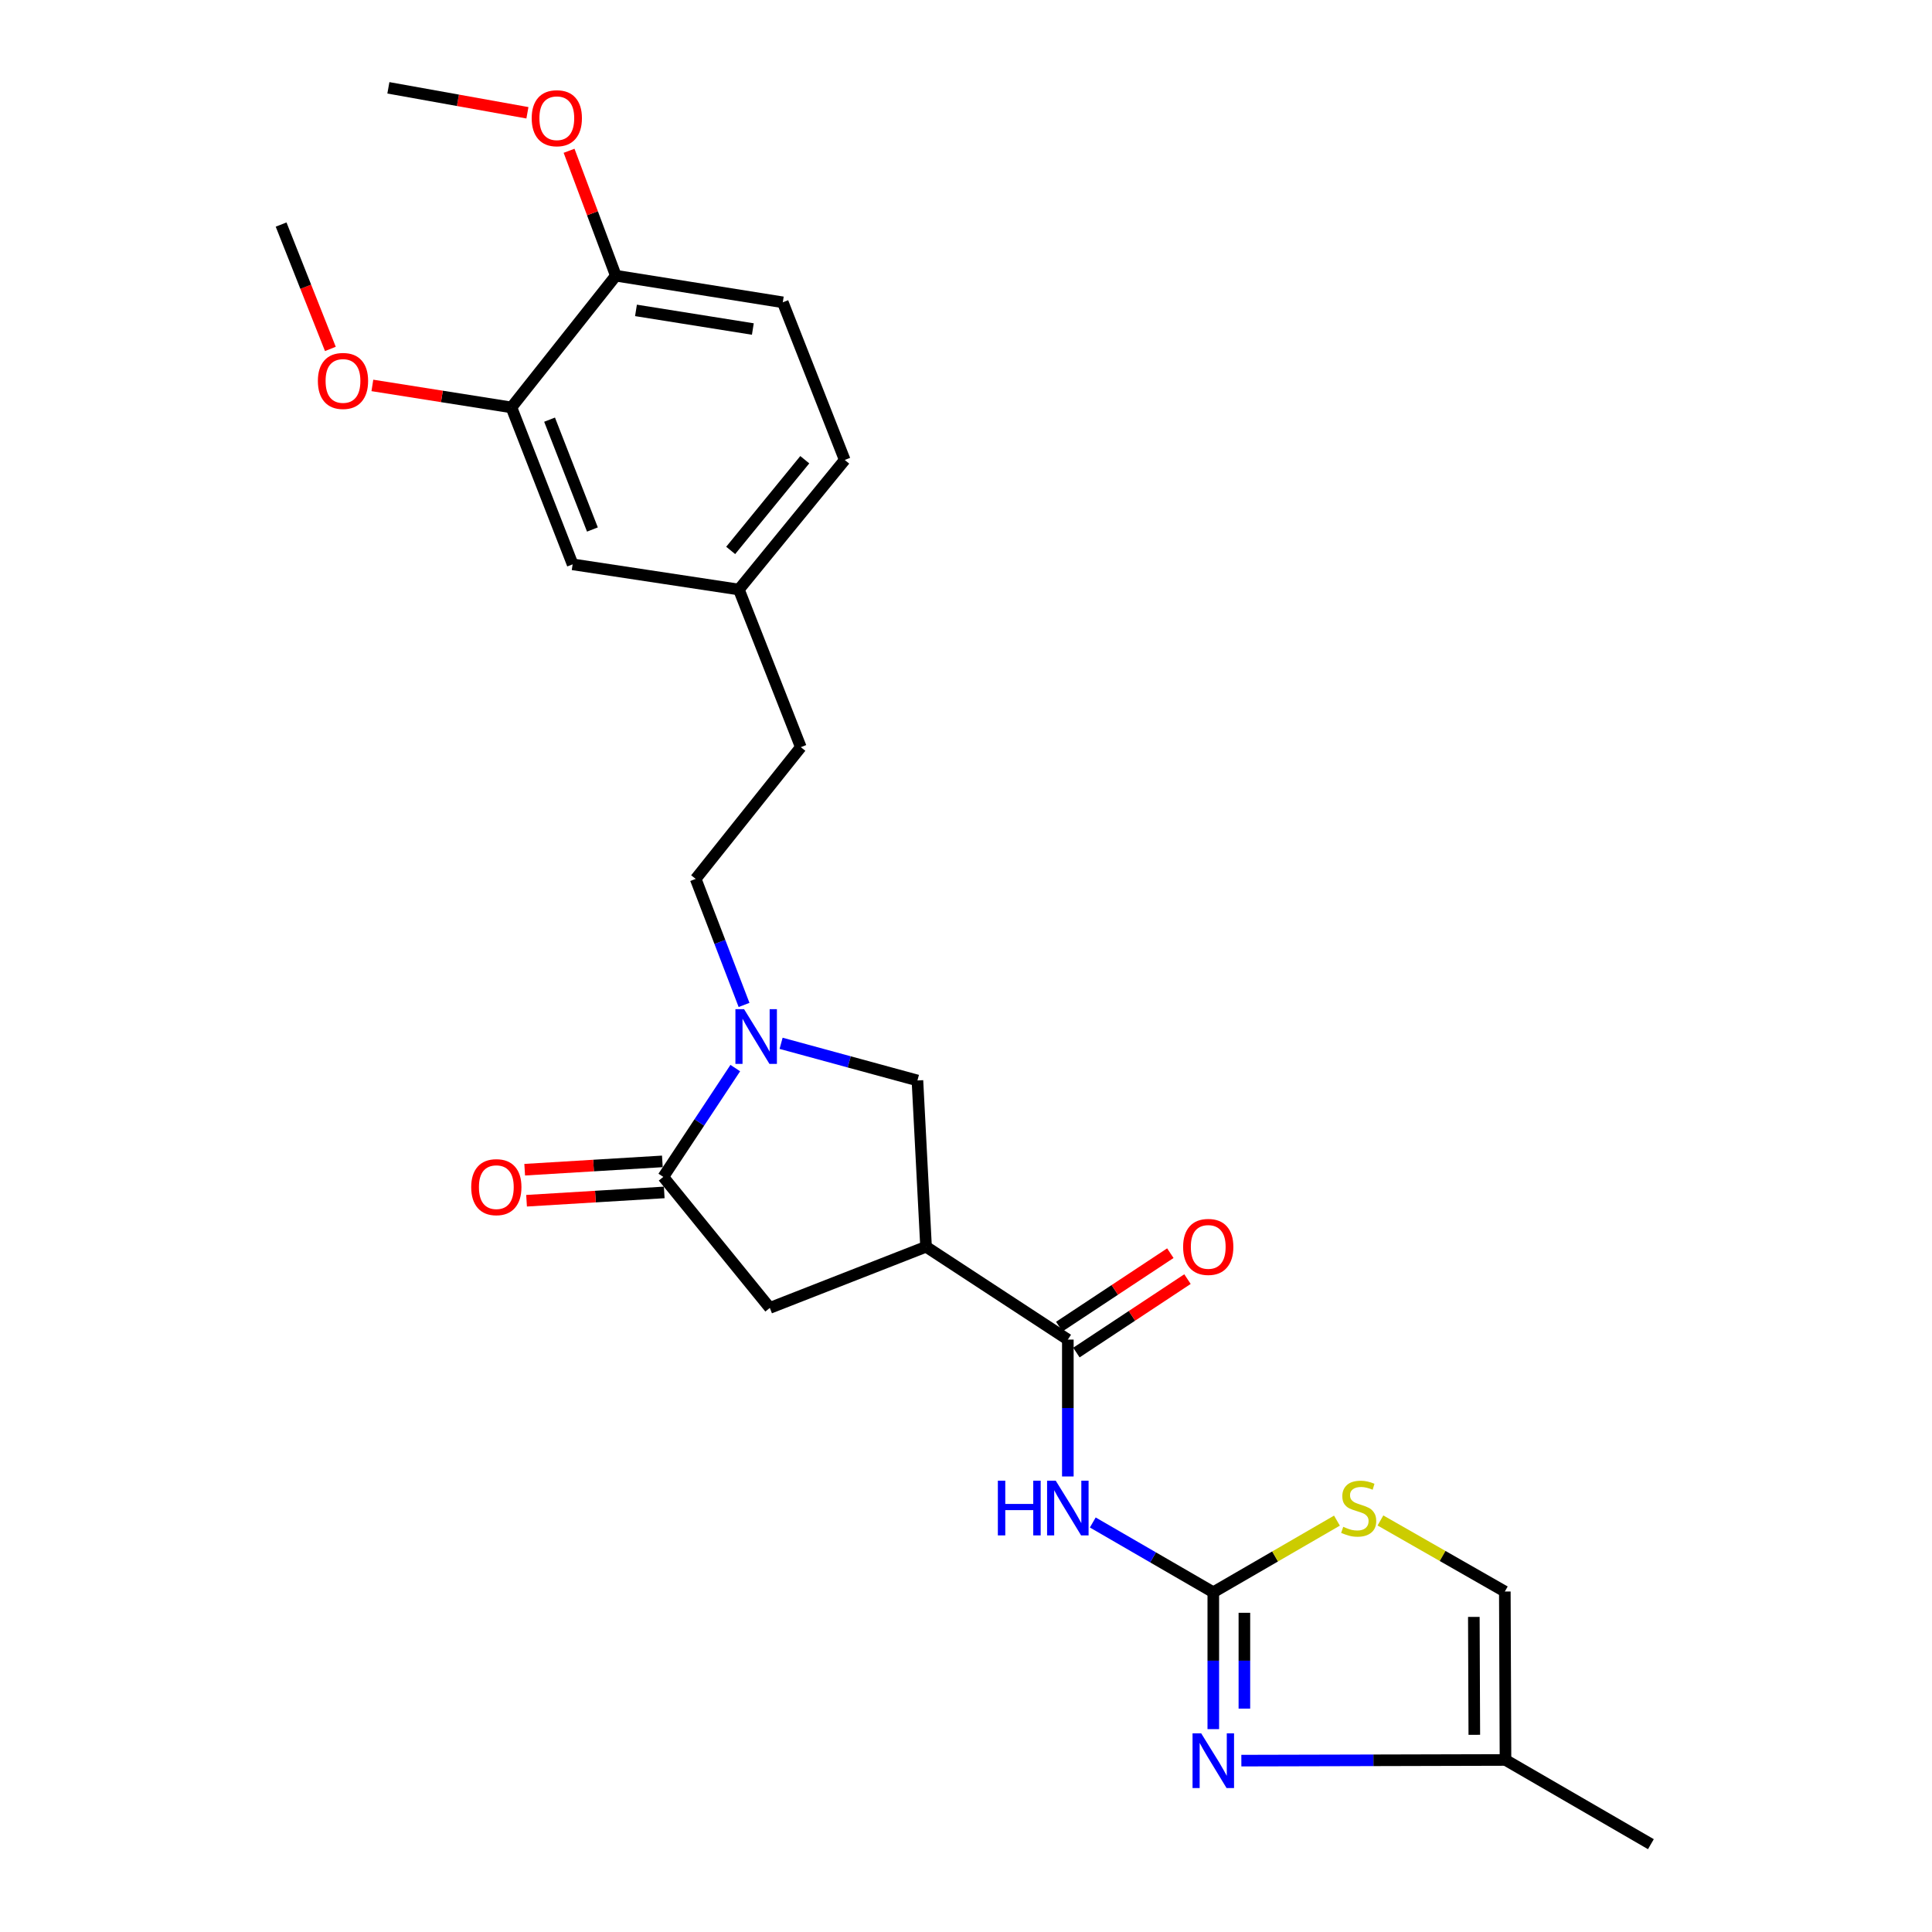 <?xml version='1.0' encoding='iso-8859-1'?>
<svg version='1.1' baseProfile='full'
              xmlns='http://www.w3.org/2000/svg'
                      xmlns:rdkit='http://www.rdkit.org/xml'
                      xmlns:xlink='http://www.w3.org/1999/xlink'
                  xml:space='preserve'
width='1000px' height='1000px' viewBox='0 0 1000 1000'>
<!-- END OF HEADER -->
<rect style='opacity:1.0;fill:#FFFFFF;stroke:none' width='1000' height='1000' x='0' y='0'> </rect>
<path class='bond-0' d='M 628,824.149 L 596.812,806.092' style='fill:none;fill-rule:evenodd;stroke:#000000;stroke-width:6px;stroke-linecap:butt;stroke-linejoin:miter;stroke-opacity:1' />
<path class='bond-0' d='M 596.812,806.092 L 565.624,788.036' style='fill:none;fill-rule:evenodd;stroke:#0000FF;stroke-width:6px;stroke-linecap:butt;stroke-linejoin:miter;stroke-opacity:1' />
<path class='bond-5' d='M 628,824.149 L 628,859.574' style='fill:none;fill-rule:evenodd;stroke:#000000;stroke-width:6px;stroke-linecap:butt;stroke-linejoin:miter;stroke-opacity:1' />
<path class='bond-5' d='M 628,859.574 L 628,895' style='fill:none;fill-rule:evenodd;stroke:#0000FF;stroke-width:6px;stroke-linecap:butt;stroke-linejoin:miter;stroke-opacity:1' />
<path class='bond-5' d='M 644.092,834.777 L 644.092,859.574' style='fill:none;fill-rule:evenodd;stroke:#000000;stroke-width:6px;stroke-linecap:butt;stroke-linejoin:miter;stroke-opacity:1' />
<path class='bond-5' d='M 644.092,859.574 L 644.092,884.372' style='fill:none;fill-rule:evenodd;stroke:#0000FF;stroke-width:6px;stroke-linecap:butt;stroke-linejoin:miter;stroke-opacity:1' />
<path class='bond-6' d='M 628,824.149 L 660.001,805.613' style='fill:none;fill-rule:evenodd;stroke:#000000;stroke-width:6px;stroke-linecap:butt;stroke-linejoin:miter;stroke-opacity:1' />
<path class='bond-6' d='M 660.001,805.613 L 692.002,787.077' style='fill:none;fill-rule:evenodd;stroke:#CCCC00;stroke-width:6px;stroke-linecap:butt;stroke-linejoin:miter;stroke-opacity:1' />
<path class='bond-3' d='M 552.709,764.219 L 552.709,728.794' style='fill:none;fill-rule:evenodd;stroke:#0000FF;stroke-width:6px;stroke-linecap:butt;stroke-linejoin:miter;stroke-opacity:1' />
<path class='bond-3' d='M 552.709,728.794 L 552.709,693.368' style='fill:none;fill-rule:evenodd;stroke:#000000;stroke-width:6px;stroke-linecap:butt;stroke-linejoin:miter;stroke-opacity:1' />
<path class='bond-1' d='M 404.293,540.017 L 439.577,549.631' style='fill:none;fill-rule:evenodd;stroke:#0000FF;stroke-width:6px;stroke-linecap:butt;stroke-linejoin:miter;stroke-opacity:1' />
<path class='bond-1' d='M 439.577,549.631 L 474.861,559.244' style='fill:none;fill-rule:evenodd;stroke:#000000;stroke-width:6px;stroke-linecap:butt;stroke-linejoin:miter;stroke-opacity:1' />
<path class='bond-12' d='M 385.118,520.157 L 372.6,487.537' style='fill:none;fill-rule:evenodd;stroke:#0000FF;stroke-width:6px;stroke-linecap:butt;stroke-linejoin:miter;stroke-opacity:1' />
<path class='bond-12' d='M 372.6,487.537 L 360.083,454.916' style='fill:none;fill-rule:evenodd;stroke:#000000;stroke-width:6px;stroke-linecap:butt;stroke-linejoin:miter;stroke-opacity:1' />
<path class='bond-27' d='M 380.582,552.839 L 361.951,581.002' style='fill:none;fill-rule:evenodd;stroke:#0000FF;stroke-width:6px;stroke-linecap:butt;stroke-linejoin:miter;stroke-opacity:1' />
<path class='bond-27' d='M 361.951,581.002 L 343.321,609.164' style='fill:none;fill-rule:evenodd;stroke:#000000;stroke-width:6px;stroke-linecap:butt;stroke-linejoin:miter;stroke-opacity:1' />
<path class='bond-2' d='M 479.322,645.317 L 552.709,693.368' style='fill:none;fill-rule:evenodd;stroke:#000000;stroke-width:6px;stroke-linecap:butt;stroke-linejoin:miter;stroke-opacity:1' />
<path class='bond-7' d='M 479.322,645.317 L 474.861,559.244' style='fill:none;fill-rule:evenodd;stroke:#000000;stroke-width:6px;stroke-linecap:butt;stroke-linejoin:miter;stroke-opacity:1' />
<path class='bond-8' d='M 479.322,645.317 L 398.461,676.973' style='fill:none;fill-rule:evenodd;stroke:#000000;stroke-width:6px;stroke-linecap:butt;stroke-linejoin:miter;stroke-opacity:1' />
<path class='bond-14' d='M 557.147,700.08 L 585.894,681.072' style='fill:none;fill-rule:evenodd;stroke:#000000;stroke-width:6px;stroke-linecap:butt;stroke-linejoin:miter;stroke-opacity:1' />
<path class='bond-14' d='M 585.894,681.072 L 614.641,662.064' style='fill:none;fill-rule:evenodd;stroke:#FF0000;stroke-width:6px;stroke-linecap:butt;stroke-linejoin:miter;stroke-opacity:1' />
<path class='bond-14' d='M 548.272,686.657 L 577.018,667.649' style='fill:none;fill-rule:evenodd;stroke:#000000;stroke-width:6px;stroke-linecap:butt;stroke-linejoin:miter;stroke-opacity:1' />
<path class='bond-14' d='M 577.018,667.649 L 605.765,648.641' style='fill:none;fill-rule:evenodd;stroke:#FF0000;stroke-width:6px;stroke-linecap:butt;stroke-linejoin:miter;stroke-opacity:1' />
<path class='bond-4' d='M 343.321,609.164 L 398.461,676.973' style='fill:none;fill-rule:evenodd;stroke:#000000;stroke-width:6px;stroke-linecap:butt;stroke-linejoin:miter;stroke-opacity:1' />
<path class='bond-13' d='M 342.835,601.133 L 307.207,603.285' style='fill:none;fill-rule:evenodd;stroke:#000000;stroke-width:6px;stroke-linecap:butt;stroke-linejoin:miter;stroke-opacity:1' />
<path class='bond-13' d='M 307.207,603.285 L 271.579,605.438' style='fill:none;fill-rule:evenodd;stroke:#FF0000;stroke-width:6px;stroke-linecap:butt;stroke-linejoin:miter;stroke-opacity:1' />
<path class='bond-13' d='M 343.806,617.195 L 308.177,619.348' style='fill:none;fill-rule:evenodd;stroke:#000000;stroke-width:6px;stroke-linecap:butt;stroke-linejoin:miter;stroke-opacity:1' />
<path class='bond-13' d='M 308.177,619.348 L 272.549,621.5' style='fill:none;fill-rule:evenodd;stroke:#FF0000;stroke-width:6px;stroke-linecap:butt;stroke-linejoin:miter;stroke-opacity:1' />
<path class='bond-9' d='M 642.522,911.302 L 710.883,911.129' style='fill:none;fill-rule:evenodd;stroke:#0000FF;stroke-width:6px;stroke-linecap:butt;stroke-linejoin:miter;stroke-opacity:1' />
<path class='bond-9' d='M 710.883,911.129 L 779.244,910.955' style='fill:none;fill-rule:evenodd;stroke:#000000;stroke-width:6px;stroke-linecap:butt;stroke-linejoin:miter;stroke-opacity:1' />
<path class='bond-10' d='M 714.514,786.989 L 746.705,805.377' style='fill:none;fill-rule:evenodd;stroke:#CCCC00;stroke-width:6px;stroke-linecap:butt;stroke-linejoin:miter;stroke-opacity:1' />
<path class='bond-10' d='M 746.705,805.377 L 778.896,823.765' style='fill:none;fill-rule:evenodd;stroke:#000000;stroke-width:6px;stroke-linecap:butt;stroke-linejoin:miter;stroke-opacity:1' />
<path class='bond-23' d='M 779.244,910.955 L 854.5,954.545' style='fill:none;fill-rule:evenodd;stroke:#000000;stroke-width:6px;stroke-linecap:butt;stroke-linejoin:miter;stroke-opacity:1' />
<path class='bond-26' d='M 779.244,910.955 L 778.896,823.765' style='fill:none;fill-rule:evenodd;stroke:#000000;stroke-width:6px;stroke-linecap:butt;stroke-linejoin:miter;stroke-opacity:1' />
<path class='bond-26' d='M 763.101,897.941 L 762.856,836.908' style='fill:none;fill-rule:evenodd;stroke:#000000;stroke-width:6px;stroke-linecap:butt;stroke-linejoin:miter;stroke-opacity:1' />
<path class='bond-11' d='M 264.713,210.877 L 296.395,292.104' style='fill:none;fill-rule:evenodd;stroke:#000000;stroke-width:6px;stroke-linecap:butt;stroke-linejoin:miter;stroke-opacity:1' />
<path class='bond-11' d='M 284.457,217.214 L 306.635,274.073' style='fill:none;fill-rule:evenodd;stroke:#000000;stroke-width:6px;stroke-linecap:butt;stroke-linejoin:miter;stroke-opacity:1' />
<path class='bond-21' d='M 264.713,210.877 L 228.725,205.187' style='fill:none;fill-rule:evenodd;stroke:#000000;stroke-width:6px;stroke-linecap:butt;stroke-linejoin:miter;stroke-opacity:1' />
<path class='bond-21' d='M 228.725,205.187 L 192.738,199.496' style='fill:none;fill-rule:evenodd;stroke:#FF0000;stroke-width:6px;stroke-linecap:butt;stroke-linejoin:miter;stroke-opacity:1' />
<path class='bond-28' d='M 264.713,210.877 L 318.754,142.702' style='fill:none;fill-rule:evenodd;stroke:#000000;stroke-width:6px;stroke-linecap:butt;stroke-linejoin:miter;stroke-opacity:1' />
<path class='bond-19' d='M 360.083,454.916 L 414.5,386.732' style='fill:none;fill-rule:evenodd;stroke:#000000;stroke-width:6px;stroke-linecap:butt;stroke-linejoin:miter;stroke-opacity:1' />
<path class='bond-15' d='M 318.754,142.702 L 405.166,156.478' style='fill:none;fill-rule:evenodd;stroke:#000000;stroke-width:6px;stroke-linecap:butt;stroke-linejoin:miter;stroke-opacity:1' />
<path class='bond-15' d='M 329.182,160.659 L 389.671,170.303' style='fill:none;fill-rule:evenodd;stroke:#000000;stroke-width:6px;stroke-linecap:butt;stroke-linejoin:miter;stroke-opacity:1' />
<path class='bond-22' d='M 318.754,142.702 L 306.651,110.374' style='fill:none;fill-rule:evenodd;stroke:#000000;stroke-width:6px;stroke-linecap:butt;stroke-linejoin:miter;stroke-opacity:1' />
<path class='bond-22' d='M 306.651,110.374 L 294.548,78.046' style='fill:none;fill-rule:evenodd;stroke:#FF0000;stroke-width:6px;stroke-linecap:butt;stroke-linejoin:miter;stroke-opacity:1' />
<path class='bond-16' d='M 296.395,292.104 L 382.441,305.139' style='fill:none;fill-rule:evenodd;stroke:#000000;stroke-width:6px;stroke-linecap:butt;stroke-linejoin:miter;stroke-opacity:1' />
<path class='bond-17' d='M 405.166,156.478 L 437.233,238.072' style='fill:none;fill-rule:evenodd;stroke:#000000;stroke-width:6px;stroke-linecap:butt;stroke-linejoin:miter;stroke-opacity:1' />
<path class='bond-18' d='M 382.441,305.139 L 414.5,386.732' style='fill:none;fill-rule:evenodd;stroke:#000000;stroke-width:6px;stroke-linecap:butt;stroke-linejoin:miter;stroke-opacity:1' />
<path class='bond-20' d='M 382.441,305.139 L 437.233,238.072' style='fill:none;fill-rule:evenodd;stroke:#000000;stroke-width:6px;stroke-linecap:butt;stroke-linejoin:miter;stroke-opacity:1' />
<path class='bond-20' d='M 378.199,284.898 L 416.553,237.951' style='fill:none;fill-rule:evenodd;stroke:#000000;stroke-width:6px;stroke-linecap:butt;stroke-linejoin:miter;stroke-opacity:1' />
<path class='bond-24' d='M 170.998,180.598 L 158.249,148.414' style='fill:none;fill-rule:evenodd;stroke:#FF0000;stroke-width:6px;stroke-linecap:butt;stroke-linejoin:miter;stroke-opacity:1' />
<path class='bond-24' d='M 158.249,148.414 L 145.5,116.231' style='fill:none;fill-rule:evenodd;stroke:#000000;stroke-width:6px;stroke-linecap:butt;stroke-linejoin:miter;stroke-opacity:1' />
<path class='bond-25' d='M 272.992,58.376 L 237.009,51.916' style='fill:none;fill-rule:evenodd;stroke:#FF0000;stroke-width:6px;stroke-linecap:butt;stroke-linejoin:miter;stroke-opacity:1' />
<path class='bond-25' d='M 237.009,51.916 L 201.025,45.455' style='fill:none;fill-rule:evenodd;stroke:#000000;stroke-width:6px;stroke-linecap:butt;stroke-linejoin:miter;stroke-opacity:1' />
<path  class='atom-1' d='M 516.489 766.399
L 520.329 766.399
L 520.329 778.439
L 534.809 778.439
L 534.809 766.399
L 538.649 766.399
L 538.649 794.719
L 534.809 794.719
L 534.809 781.639
L 520.329 781.639
L 520.329 794.719
L 516.489 794.719
L 516.489 766.399
' fill='#0000FF'/>
<path  class='atom-1' d='M 546.449 766.399
L 555.729 781.399
Q 556.649 782.879, 558.129 785.559
Q 559.609 788.239, 559.689 788.399
L 559.689 766.399
L 563.449 766.399
L 563.449 794.719
L 559.569 794.719
L 549.609 778.319
Q 548.449 776.399, 547.209 774.199
Q 546.009 771.999, 545.649 771.319
L 545.649 794.719
L 541.969 794.719
L 541.969 766.399
L 546.449 766.399
' fill='#0000FF'/>
<path  class='atom-2' d='M 385.13 522.341
L 394.41 537.341
Q 395.33 538.821, 396.81 541.501
Q 398.29 544.181, 398.37 544.341
L 398.37 522.341
L 402.13 522.341
L 402.13 550.661
L 398.25 550.661
L 388.29 534.261
Q 387.13 532.341, 385.89 530.141
Q 384.69 527.941, 384.33 527.261
L 384.33 550.661
L 380.65 550.661
L 380.65 522.341
L 385.13 522.341
' fill='#0000FF'/>
<path  class='atom-6' d='M 621.74 897.179
L 631.02 912.179
Q 631.94 913.659, 633.42 916.339
Q 634.9 919.019, 634.98 919.179
L 634.98 897.179
L 638.74 897.179
L 638.74 925.499
L 634.86 925.499
L 624.9 909.099
Q 623.74 907.179, 622.5 904.979
Q 621.3 902.779, 620.94 902.099
L 620.94 925.499
L 617.26 925.499
L 617.26 897.179
L 621.74 897.179
' fill='#0000FF'/>
<path  class='atom-7' d='M 695.256 790.279
Q 695.576 790.399, 696.896 790.959
Q 698.216 791.519, 699.656 791.879
Q 701.136 792.199, 702.576 792.199
Q 705.256 792.199, 706.816 790.919
Q 708.376 789.599, 708.376 787.319
Q 708.376 785.759, 707.576 784.799
Q 706.816 783.839, 705.616 783.319
Q 704.416 782.799, 702.416 782.199
Q 699.896 781.439, 698.376 780.719
Q 696.896 779.999, 695.816 778.479
Q 694.776 776.959, 694.776 774.399
Q 694.776 770.839, 697.176 768.639
Q 699.616 766.439, 704.416 766.439
Q 707.696 766.439, 711.416 767.999
L 710.496 771.079
Q 707.096 769.679, 704.536 769.679
Q 701.776 769.679, 700.256 770.839
Q 698.736 771.959, 698.776 773.919
Q 698.776 775.439, 699.536 776.359
Q 700.336 777.279, 701.456 777.799
Q 702.616 778.319, 704.536 778.919
Q 707.096 779.719, 708.616 780.519
Q 710.136 781.319, 711.216 782.959
Q 712.336 784.559, 712.336 787.319
Q 712.336 791.239, 709.696 793.359
Q 707.096 795.439, 702.736 795.439
Q 700.216 795.439, 698.296 794.879
Q 696.416 794.359, 694.176 793.439
L 695.256 790.279
' fill='#CCCC00'/>
<path  class='atom-14' d='M 243.899 614.465
Q 243.899 607.665, 247.259 603.865
Q 250.619 600.065, 256.899 600.065
Q 263.179 600.065, 266.539 603.865
Q 269.899 607.665, 269.899 614.465
Q 269.899 621.345, 266.499 625.265
Q 263.099 629.145, 256.899 629.145
Q 250.659 629.145, 247.259 625.265
Q 243.899 621.385, 243.899 614.465
M 256.899 625.945
Q 261.219 625.945, 263.539 623.065
Q 265.899 620.145, 265.899 614.465
Q 265.899 608.905, 263.539 606.105
Q 261.219 603.265, 256.899 603.265
Q 252.579 603.265, 250.219 606.065
Q 247.899 608.865, 247.899 614.465
Q 247.899 620.185, 250.219 623.065
Q 252.579 625.945, 256.899 625.945
' fill='#FF0000'/>
<path  class='atom-15' d='M 612.381 645.397
Q 612.381 638.597, 615.741 634.797
Q 619.101 630.997, 625.381 630.997
Q 631.661 630.997, 635.021 634.797
Q 638.381 638.597, 638.381 645.397
Q 638.381 652.277, 634.981 656.197
Q 631.581 660.077, 625.381 660.077
Q 619.141 660.077, 615.741 656.197
Q 612.381 652.317, 612.381 645.397
M 625.381 656.877
Q 629.701 656.877, 632.021 653.997
Q 634.381 651.077, 634.381 645.397
Q 634.381 639.837, 632.021 637.037
Q 629.701 634.197, 625.381 634.197
Q 621.061 634.197, 618.701 636.997
Q 616.381 639.797, 616.381 645.397
Q 616.381 651.117, 618.701 653.997
Q 621.061 656.877, 625.381 656.877
' fill='#FF0000'/>
<path  class='atom-22' d='M 164.532 197.172
Q 164.532 190.372, 167.892 186.572
Q 171.252 182.772, 177.532 182.772
Q 183.812 182.772, 187.172 186.572
Q 190.532 190.372, 190.532 197.172
Q 190.532 204.052, 187.132 207.972
Q 183.732 211.852, 177.532 211.852
Q 171.292 211.852, 167.892 207.972
Q 164.532 204.092, 164.532 197.172
M 177.532 208.652
Q 181.852 208.652, 184.172 205.772
Q 186.532 202.852, 186.532 197.172
Q 186.532 191.612, 184.172 188.812
Q 181.852 185.972, 177.532 185.972
Q 173.212 185.972, 170.852 188.772
Q 168.532 191.572, 168.532 197.172
Q 168.532 202.892, 170.852 205.772
Q 173.212 208.652, 177.532 208.652
' fill='#FF0000'/>
<path  class='atom-23' d='M 275.207 61.188
Q 275.207 54.388, 278.567 50.588
Q 281.927 46.788, 288.207 46.788
Q 294.487 46.788, 297.847 50.588
Q 301.207 54.388, 301.207 61.188
Q 301.207 68.068, 297.807 71.988
Q 294.407 75.868, 288.207 75.868
Q 281.967 75.868, 278.567 71.988
Q 275.207 68.108, 275.207 61.188
M 288.207 72.668
Q 292.527 72.668, 294.847 69.788
Q 297.207 66.868, 297.207 61.188
Q 297.207 55.628, 294.847 52.828
Q 292.527 49.988, 288.207 49.988
Q 283.887 49.988, 281.527 52.788
Q 279.207 55.588, 279.207 61.188
Q 279.207 66.908, 281.527 69.788
Q 283.887 72.668, 288.207 72.668
' fill='#FF0000'/>
</svg>
